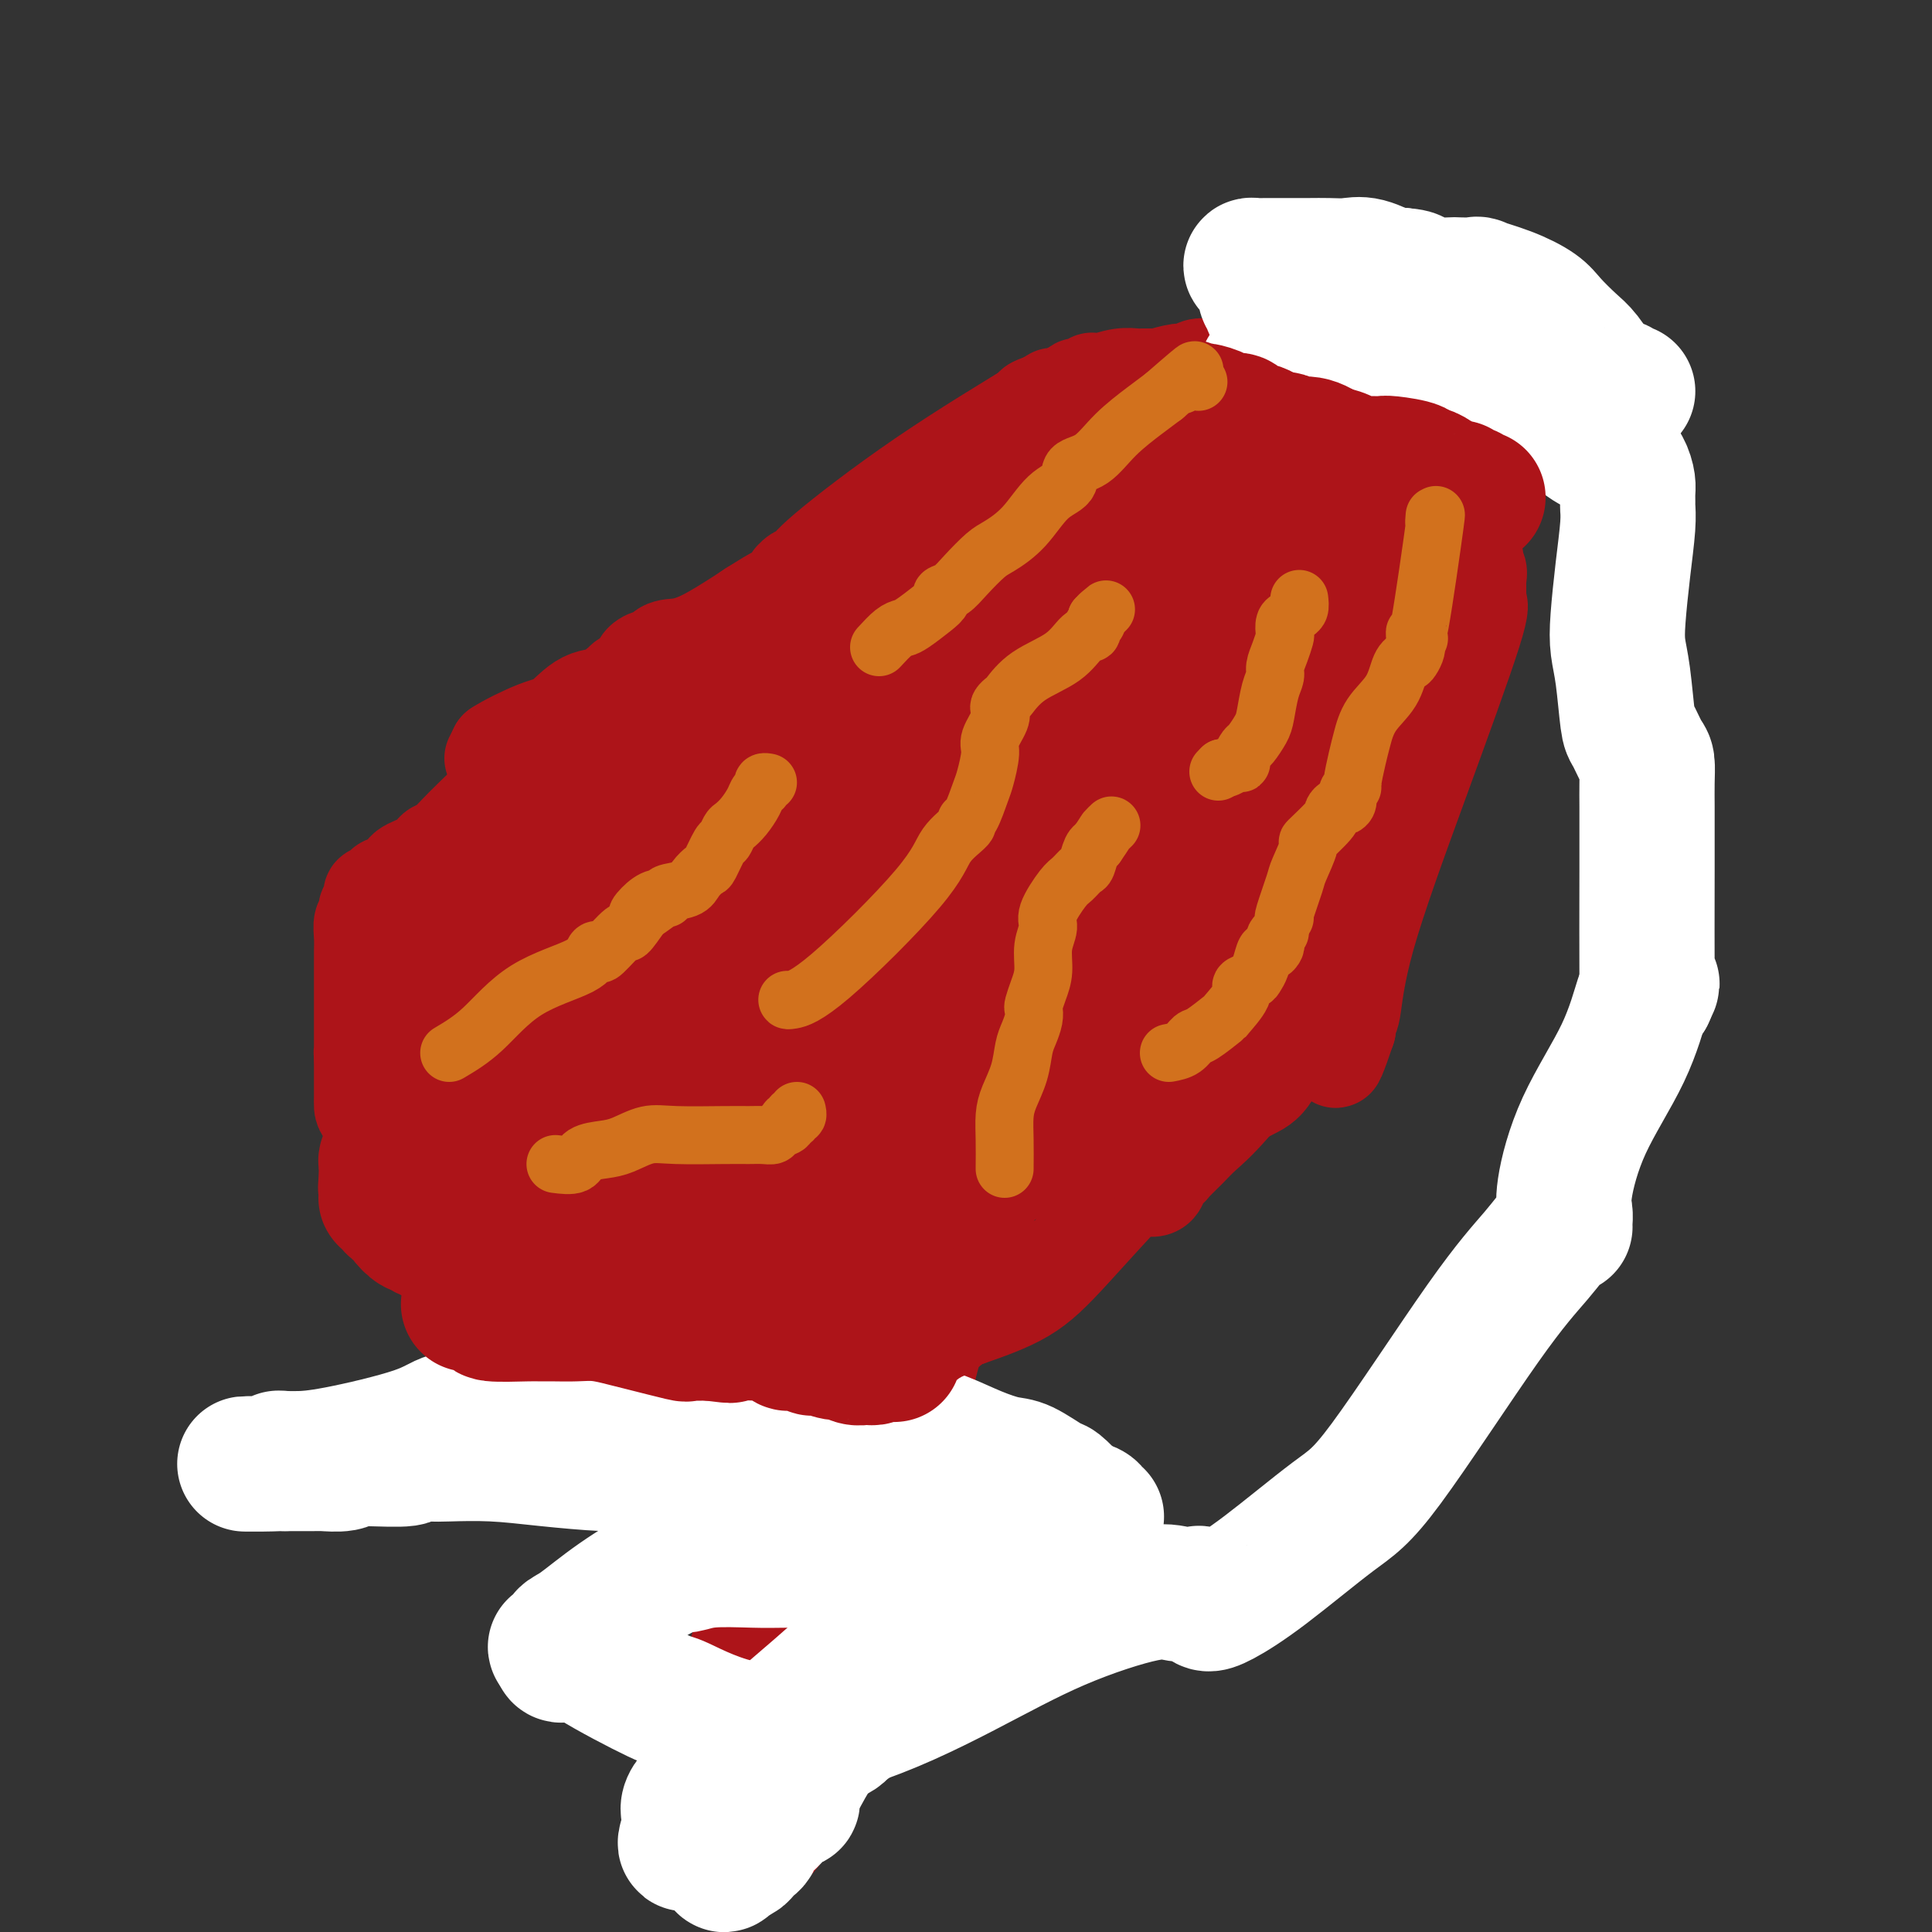 <svg viewBox='0 0 400 400' version='1.1' xmlns='http://www.w3.org/2000/svg' xmlns:xlink='http://www.w3.org/1999/xlink'><rect x="0" y="0" width="400" height="400" fill="#333333" stroke="none"/><g fill='none' stroke='#AD1419' stroke-width='20' stroke-linecap='round' stroke-linejoin='round'><path d='M102,157c0.000,0.000 1.000,-2.000 1,-2'/><path d='M103,155c1.724,-1.156 5.533,-3.044 8,-4c2.467,-0.956 3.593,-0.978 5,-2c1.407,-1.022 3.094,-3.045 5,-4c1.906,-0.955 4.032,-0.844 5,-1c0.968,-0.156 0.779,-0.581 1,-1c0.221,-0.419 0.850,-0.834 1,-1c0.150,-0.166 -0.181,-0.085 0,0c0.181,0.085 0.874,0.174 1,0c0.126,-0.174 -0.313,-0.611 0,-1c0.313,-0.389 1.379,-0.731 2,-1c0.621,-0.269 0.797,-0.464 1,-1c0.203,-0.536 0.432,-1.414 1,-2c0.568,-0.586 1.477,-0.879 2,-1c0.523,-0.121 0.662,-0.071 1,0c0.338,0.071 0.874,0.162 1,0c0.126,-0.162 -0.160,-0.577 0,-1c0.160,-0.423 0.765,-0.853 2,-1c1.235,-0.147 3.101,-0.010 7,-2c3.899,-1.990 9.831,-6.105 13,-8c3.169,-1.895 3.574,-1.568 4,-2c0.426,-0.432 0.871,-1.622 1,-2c0.129,-0.378 -0.059,0.056 0,0c0.059,-0.056 0.364,-0.601 1,-1c0.636,-0.399 1.604,-0.653 2,-1c0.396,-0.347 0.222,-0.786 4,-4c3.778,-3.214 11.508,-9.204 20,-15c8.492,-5.796 17.746,-11.398 27,-17'/><path d='M213,86c0.000,0.000 1.000,-2.000 1,-2'/><path d='M214,84c0.686,-0.493 1.900,-0.725 3,-1c1.100,-0.275 2.086,-0.595 3,-1c0.914,-0.405 1.755,-0.897 2,-1c0.245,-0.103 -0.107,0.182 0,0c0.107,-0.182 0.674,-0.832 1,-1c0.326,-0.168 0.411,0.147 1,0c0.589,-0.147 1.683,-0.757 2,-1c0.317,-0.243 -0.141,-0.118 0,0c0.141,0.118 0.882,0.228 2,0c1.118,-0.228 2.614,-0.793 4,-1c1.386,-0.207 2.661,-0.055 3,0c0.339,0.055 -0.258,0.015 0,0c0.258,-0.015 1.372,-0.003 2,0c0.628,0.003 0.770,-0.003 1,0c0.230,0.003 0.547,0.016 1,0c0.453,-0.016 1.041,-0.061 1,0c-0.041,0.061 -0.713,0.226 0,0c0.713,-0.226 2.810,-0.845 4,-1c1.190,-0.155 1.472,0.155 2,0c0.528,-0.155 1.301,-0.774 2,-1c0.699,-0.226 1.322,-0.061 2,0c0.678,0.061 1.410,0.016 2,0c0.590,-0.016 1.038,-0.004 1,0c-0.038,0.004 -0.563,0.001 0,0c0.563,-0.001 2.214,-0.000 3,0c0.786,0.000 0.705,0.000 1,0c0.295,-0.000 0.964,-0.000 2,0c1.036,0.000 2.439,0.000 3,0c0.561,-0.000 0.281,-0.000 0,0'/><path d='M262,76c5.611,-0.236 1.640,0.673 1,1c-0.640,0.327 2.053,0.073 3,0c0.947,-0.073 0.150,0.037 0,0c-0.150,-0.037 0.349,-0.220 1,0c0.651,0.220 1.456,0.844 2,1c0.544,0.156 0.829,-0.155 1,0c0.171,0.155 0.229,0.777 1,1c0.771,0.223 2.255,0.045 3,0c0.745,-0.045 0.753,0.041 1,0c0.247,-0.041 0.735,-0.208 1,0c0.265,0.208 0.308,0.792 1,1c0.692,0.208 2.031,0.041 3,0c0.969,-0.041 1.566,0.044 2,0c0.434,-0.044 0.704,-0.218 1,0c0.296,0.218 0.618,0.829 1,1c0.382,0.171 0.823,-0.099 1,0c0.177,0.099 0.090,0.565 0,1c-0.090,0.435 -0.185,0.837 0,1c0.185,0.163 0.648,0.085 1,0c0.352,-0.085 0.593,-0.177 1,0c0.407,0.177 0.981,0.624 1,1c0.019,0.376 -0.517,0.683 0,1c0.517,0.317 2.086,0.645 3,2c0.914,1.355 1.173,3.739 2,5c0.827,1.261 2.222,1.400 3,2c0.778,0.600 0.940,1.662 1,2c0.060,0.338 0.017,-0.046 0,0c-0.017,0.046 -0.009,0.523 0,1'/><path d='M297,97c2.049,3.100 0.171,2.350 0,2c-0.171,-0.350 1.366,-0.301 2,0c0.634,0.301 0.366,0.854 0,1c-0.366,0.146 -0.831,-0.115 -1,0c-0.169,0.115 -0.042,0.605 0,1c0.042,0.395 -0.000,0.696 0,1c0.000,0.304 0.044,0.610 0,1c-0.044,0.390 -0.175,0.864 0,1c0.175,0.136 0.655,-0.067 1,0c0.345,0.067 0.554,0.403 1,1c0.446,0.597 1.127,1.456 2,3c0.873,1.544 1.936,3.772 3,6'/><path d='M305,114c1.177,3.565 0.119,3.977 0,4c-0.119,0.023 0.700,-0.344 1,0c0.300,0.344 0.080,1.398 0,2c-0.080,0.602 -0.021,0.752 0,1c0.021,0.248 0.004,0.592 0,1c-0.004,0.408 0.003,0.879 0,1c-0.003,0.121 -0.018,-0.107 0,0c0.018,0.107 0.068,0.549 0,1c-0.068,0.451 -0.256,0.909 0,1c0.256,0.091 0.954,-0.187 -1,6c-1.954,6.187 -6.562,18.838 -11,31c-4.438,12.162 -8.706,23.836 -11,32c-2.294,8.164 -2.615,12.817 -3,15c-0.385,2.183 -0.834,1.895 -1,2c-0.166,0.105 -0.047,0.601 0,1c0.047,0.399 0.024,0.699 0,1'/><path d='M279,213c-4.262,12.625 -1.917,3.187 -1,0c0.917,-3.187 0.404,-0.122 0,1c-0.404,1.122 -0.701,0.301 -1,0c-0.299,-0.301 -0.601,-0.081 -1,0c-0.399,0.081 -0.894,0.022 -1,0c-0.106,-0.022 0.178,-0.008 0,0c-0.178,0.008 -0.817,0.011 -1,0c-0.183,-0.011 0.090,-0.037 -1,0c-1.090,0.037 -3.543,0.136 -7,3c-3.457,2.864 -7.919,8.494 -11,12c-3.081,3.506 -4.780,4.890 -6,6c-1.220,1.110 -1.959,1.947 -3,3c-1.041,1.053 -2.384,2.323 -3,3c-0.616,0.677 -0.507,0.759 -1,1c-0.493,0.241 -1.589,0.639 -2,1c-0.411,0.361 -0.137,0.685 0,1c0.137,0.315 0.139,0.619 0,1c-0.139,0.381 -0.417,0.837 -1,1c-0.583,0.163 -1.470,0.033 -2,0c-0.530,-0.033 -0.701,0.032 -1,0c-0.299,-0.032 -0.724,-0.162 -1,0c-0.276,0.162 -0.403,0.615 0,0c0.403,-0.615 1.335,-2.299 -1,0c-2.335,2.299 -7.936,8.580 -12,13c-4.064,4.420 -6.590,6.977 -10,9c-3.410,2.023 -7.705,3.511 -12,5'/><path d='M200,273c-3.747,1.166 -7.116,1.580 -9,2c-1.884,0.420 -2.283,0.845 -3,1c-0.717,0.155 -1.750,0.042 -2,0c-0.250,-0.042 0.284,-0.011 0,0c-0.284,0.011 -1.385,0.003 -2,0c-0.615,-0.003 -0.742,-0.001 -1,0c-0.258,0.001 -0.646,0.000 -1,0c-0.354,-0.000 -0.675,-0.000 -1,0c-0.325,0.000 -0.655,0.000 -1,0c-0.345,-0.000 -0.705,-0.000 -1,0c-0.295,0.000 -0.526,-0.000 -1,0c-0.474,0.000 -1.191,0.000 -2,0c-0.809,-0.000 -1.709,-0.000 -4,0c-2.291,0.000 -5.973,0.000 -8,0c-2.027,-0.000 -2.398,-0.001 -4,0c-1.602,0.001 -4.434,0.003 -6,0c-1.566,-0.003 -1.864,-0.011 -3,0c-1.136,0.011 -3.108,0.041 -5,0c-1.892,-0.041 -3.704,-0.155 -6,0c-2.296,0.155 -5.076,0.577 -8,1c-2.924,0.423 -5.991,0.845 -8,1c-2.009,0.155 -2.958,0.041 -4,0c-1.042,-0.041 -2.176,-0.011 -3,0c-0.824,0.011 -1.338,0.003 -2,0c-0.662,-0.003 -1.473,-0.001 -2,0c-0.527,0.001 -0.771,0.000 -1,0c-0.229,-0.000 -0.443,-0.000 -1,0c-0.557,0.000 -1.458,0.000 -2,0c-0.542,-0.000 -0.726,-0.000 -1,0c-0.274,0.000 -0.637,0.000 -1,0'/><path d='M107,278c-14.627,0.531 -4.694,-0.643 -1,-1c3.694,-0.357 1.148,0.101 0,0c-1.148,-0.101 -0.900,-0.763 -1,-1c-0.100,-0.237 -0.549,-0.051 -1,0c-0.451,0.051 -0.904,-0.033 -1,0c-0.096,0.033 0.166,0.181 0,0c-0.166,-0.181 -0.761,-0.693 -1,-1c-0.239,-0.307 -0.123,-0.410 0,-1c0.123,-0.590 0.251,-1.667 0,-2c-0.251,-0.333 -0.883,0.078 -1,0c-0.117,-0.078 0.281,-0.644 0,-1c-0.281,-0.356 -1.242,-0.502 -2,-3c-0.758,-2.498 -1.313,-7.348 -2,-10c-0.687,-2.652 -1.504,-3.105 -2,-4c-0.496,-0.895 -0.669,-2.230 -1,-3c-0.331,-0.770 -0.818,-0.974 -1,-1c-0.182,-0.026 -0.057,0.127 0,0c0.057,-0.127 0.046,-0.534 0,-1c-0.046,-0.466 -0.128,-0.989 -1,-2c-0.872,-1.011 -2.535,-2.508 -4,-4c-1.465,-1.492 -2.732,-2.979 -4,-4c-1.268,-1.021 -2.536,-1.577 -4,-3c-1.464,-1.423 -3.124,-3.714 -4,-5c-0.876,-1.286 -0.967,-1.567 -1,-2c-0.033,-0.433 -0.009,-1.019 0,-2c0.009,-0.981 0.002,-2.357 0,-3c-0.002,-0.643 -0.001,-0.554 0,-1c0.001,-0.446 0.000,-1.428 0,-2c-0.000,-0.572 -0.000,-0.735 0,-1c0.000,-0.265 0.000,-0.633 0,-1'/><path d='M75,219c-0.155,-2.144 -0.041,-1.504 0,-1c0.041,0.504 0.011,0.874 0,-1c-0.011,-1.874 -0.003,-5.990 0,-8c0.003,-2.010 0.001,-1.913 0,-2c-0.001,-0.087 0.000,-0.357 0,-1c-0.000,-0.643 -0.001,-1.657 0,-3c0.001,-1.343 0.004,-3.014 0,-4c-0.004,-0.986 -0.015,-1.286 0,-2c0.015,-0.714 0.056,-1.840 0,-3c-0.056,-1.160 -0.207,-2.352 0,-3c0.207,-0.648 0.774,-0.751 1,-1c0.226,-0.249 0.112,-0.645 0,-1c-0.112,-0.355 -0.223,-0.669 0,-1c0.223,-0.331 0.781,-0.680 1,-1c0.219,-0.320 0.098,-0.611 0,-1c-0.098,-0.389 -0.173,-0.877 0,-1c0.173,-0.123 0.593,0.119 1,0c0.407,-0.119 0.802,-0.598 1,-1c0.198,-0.402 0.199,-0.728 1,-1c0.801,-0.272 2.402,-0.491 3,-1c0.598,-0.509 0.194,-1.309 1,-2c0.806,-0.691 2.823,-1.274 4,-2c1.177,-0.726 1.516,-1.595 2,-2c0.484,-0.405 1.113,-0.346 2,-1c0.887,-0.654 2.030,-2.021 4,-4c1.970,-1.979 4.765,-4.572 6,-6c1.235,-1.428 0.908,-1.692 1,-2c0.092,-0.308 0.602,-0.660 1,-1c0.398,-0.340 0.685,-0.669 1,-1c0.315,-0.331 0.657,-0.666 1,-1'/><path d='M106,160c4.413,-4.079 0.947,-1.776 0,-1c-0.947,0.776 0.626,0.026 2,-1c1.374,-1.026 2.551,-2.327 3,-3c0.449,-0.673 0.172,-0.716 0,-1c-0.172,-0.284 -0.239,-0.807 0,-1c0.239,-0.193 0.782,-0.055 1,0c0.218,0.055 0.109,0.028 0,0'/></g>
<g fill='none' stroke='#AD1419' stroke-width='28' stroke-linecap='round' stroke-linejoin='round'><path d='M240,105c1.764,0.002 3.528,0.004 5,0c1.472,-0.004 2.653,-0.015 3,0c0.347,0.015 -0.140,0.057 0,0c0.140,-0.057 0.906,-0.212 1,0c0.094,0.212 -0.485,0.790 0,1c0.485,0.210 2.032,0.050 4,0c1.968,-0.050 4.356,0.008 7,0c2.644,-0.008 5.542,-0.083 8,0c2.458,0.083 4.475,0.323 6,1c1.525,0.677 2.557,1.791 3,2c0.443,0.209 0.298,-0.488 1,0c0.702,0.488 2.253,2.162 3,3c0.747,0.838 0.691,0.840 1,1c0.309,0.160 0.982,0.477 2,1c1.018,0.523 2.382,1.254 3,2c0.618,0.746 0.492,1.509 1,2c0.508,0.491 1.652,0.709 2,1c0.348,0.291 -0.099,0.655 0,1c0.099,0.345 0.742,0.670 1,1c0.258,0.330 0.129,0.665 0,1'/><path d='M291,122c2.493,2.608 0.225,1.629 0,1c-0.225,-0.629 1.593,-0.907 0,0c-1.593,0.907 -6.597,2.999 -9,4c-2.403,1.001 -2.204,0.909 -3,1c-0.796,0.091 -2.585,0.364 -4,1c-1.415,0.636 -2.455,1.636 -3,2c-0.545,0.364 -0.595,0.092 -1,0c-0.405,-0.092 -1.165,-0.002 -2,0c-0.835,0.002 -1.743,-0.082 -2,0c-0.257,0.082 0.139,0.329 0,1c-0.139,0.671 -0.814,1.766 -1,1c-0.186,-0.766 0.116,-3.393 0,3c-0.116,6.393 -0.650,21.807 -1,35c-0.350,13.193 -0.518,24.166 -1,31c-0.482,6.834 -1.279,9.530 -2,12c-0.721,2.470 -1.364,4.713 -2,6c-0.636,1.287 -1.263,1.617 -2,2c-0.737,0.383 -1.584,0.820 -4,2c-2.416,1.180 -6.399,3.103 -9,4c-2.601,0.897 -3.818,0.766 -5,1c-1.182,0.234 -2.330,0.831 -3,1c-0.670,0.169 -0.863,-0.090 -1,0c-0.137,0.090 -0.219,0.530 -1,0c-0.781,-0.530 -2.262,-2.029 -3,-3c-0.738,-0.971 -0.734,-1.415 -1,-2c-0.266,-0.585 -0.803,-1.311 -1,-2c-0.197,-0.689 -0.053,-1.339 0,-2c0.053,-0.661 0.015,-1.332 0,-2c-0.015,-0.668 -0.008,-1.334 0,-2'/><path d='M230,217c-0.321,-2.016 -0.122,-2.056 0,-2c0.122,0.056 0.167,0.207 -2,0c-2.167,-0.207 -6.547,-0.774 -9,-1c-2.453,-0.226 -2.979,-0.112 -4,0c-1.021,0.112 -2.535,0.223 -4,1c-1.465,0.777 -2.879,2.219 -4,3c-1.121,0.781 -1.948,0.900 -3,2c-1.052,1.100 -2.331,3.179 -3,4c-0.669,0.821 -0.730,0.382 -1,1c-0.270,0.618 -0.750,2.292 0,1c0.750,-1.292 2.730,-5.550 8,-16c5.270,-10.450 13.829,-27.094 23,-42c9.171,-14.906 18.953,-28.075 25,-37c6.047,-8.925 8.357,-13.605 10,-16c1.643,-2.395 2.617,-2.505 3,-3c0.383,-0.495 0.174,-1.376 0,-1c-0.174,0.376 -0.312,2.008 -1,3c-0.688,0.992 -1.925,1.344 -2,1c-0.075,-0.344 1.012,-1.382 -2,4c-3.012,5.382 -10.125,17.185 -22,32c-11.875,14.815 -28.513,32.641 -36,42c-7.487,9.359 -5.823,10.250 -6,12c-0.177,1.750 -2.193,4.357 -3,5c-0.807,0.643 -0.403,-0.679 0,-2'/><path d='M197,208c-11.695,14.788 -4.934,3.758 4,-14c8.934,-17.758 20.041,-42.243 29,-59c8.959,-16.757 15.772,-25.786 18,-28c2.228,-2.214 -0.127,2.386 0,1c0.127,-1.386 2.736,-8.760 -1,1c-3.736,9.760 -13.816,36.653 -24,65c-10.184,28.347 -20.470,58.149 -28,84c-7.530,25.851 -12.304,47.751 -18,68c-5.696,20.249 -12.315,38.846 -16,47c-3.685,8.154 -4.437,5.864 -5,5c-0.563,-0.864 -0.937,-0.302 -1,0c-0.063,0.302 0.185,0.342 0,0c-0.185,-0.342 -0.802,-1.068 -1,-2c-0.198,-0.932 0.022,-2.069 0,-3c-0.022,-0.931 -0.285,-1.656 -1,-2c-0.715,-0.344 -1.882,-0.308 -1,-7c0.882,-6.692 3.813,-20.111 7,-29c3.187,-8.889 6.629,-13.249 10,-19c3.371,-5.751 6.671,-12.895 9,-18c2.329,-5.105 3.688,-8.172 5,-12c1.312,-3.828 2.579,-8.418 4,-12c1.421,-3.582 2.998,-6.157 4,-8c1.002,-1.843 1.429,-2.955 2,-7c0.571,-4.045 1.285,-11.022 2,-18'/><path d='M195,241c0.827,-6.583 0.893,-10.542 1,-12c0.107,-1.458 0.253,-0.416 0,-1c-0.253,-0.584 -0.905,-2.793 -1,-4c-0.095,-1.207 0.366,-1.413 0,-2c-0.366,-0.587 -1.561,-1.554 -2,-3c-0.439,-1.446 -0.124,-3.371 0,-4c0.124,-0.629 0.057,0.037 0,0c-0.057,-0.037 -0.105,-0.776 0,-1c0.105,-0.224 0.361,0.068 0,1c-0.361,0.932 -1.340,2.505 -2,3c-0.660,0.495 -1.001,-0.088 -2,1c-0.999,1.088 -2.654,3.846 -4,5c-1.346,1.154 -2.382,0.703 -3,1c-0.618,0.297 -0.819,1.341 -1,2c-0.181,0.659 -0.343,0.933 -1,1c-0.657,0.067 -1.810,-0.072 -2,0c-0.190,0.072 0.584,0.355 -1,0c-1.584,-0.355 -5.525,-1.349 -9,-3c-3.475,-1.651 -6.484,-3.959 -8,-5c-1.516,-1.041 -1.538,-0.813 -2,-1c-0.462,-0.187 -1.364,-0.787 -2,-1c-0.636,-0.213 -1.005,-0.038 -1,0c0.005,0.038 0.383,-0.062 -4,8c-4.383,8.062 -13.526,24.286 -20,36c-6.474,11.714 -10.278,18.918 -12,22c-1.722,3.082 -1.361,2.041 -1,1'/><path d='M118,285c-5.850,10.164 -1.475,2.075 0,-1c1.475,-3.075 0.052,-1.136 0,-1c-0.052,0.136 1.268,-1.532 3,-4c1.732,-2.468 3.874,-5.737 5,-8c1.126,-2.263 1.234,-3.521 2,-5c0.766,-1.479 2.188,-3.180 3,-4c0.812,-0.820 1.012,-0.759 1,-1c-0.012,-0.241 -0.237,-0.782 0,-1c0.237,-0.218 0.936,-0.111 1,0c0.064,0.111 -0.505,0.226 0,0c0.505,-0.226 2.086,-0.793 3,-1c0.914,-0.207 1.162,-0.055 2,0c0.838,0.055 2.267,0.014 3,0c0.733,-0.014 0.768,-0.001 1,0c0.232,0.001 0.659,-0.009 1,0c0.341,0.009 0.596,0.038 1,0c0.404,-0.038 0.959,-0.144 1,0c0.041,0.144 -0.430,0.539 0,1c0.430,0.461 1.761,0.988 3,2c1.239,1.012 2.386,2.510 4,4c1.614,1.490 3.695,2.971 5,4c1.305,1.029 1.834,1.606 3,2c1.166,0.394 2.968,0.606 4,1c1.032,0.394 1.295,0.970 2,1c0.705,0.030 1.853,-0.485 3,-1'/><path d='M169,273c1.939,0.050 2.288,-0.325 3,-1c0.712,-0.675 1.788,-1.649 3,-3c1.212,-1.351 2.559,-3.079 3,-4c0.441,-0.921 -0.024,-1.035 0,-1c0.024,0.035 0.539,0.218 1,0c0.461,-0.218 0.869,-0.837 2,-1c1.131,-0.163 2.986,0.129 4,0c1.014,-0.129 1.189,-0.679 2,-1c0.811,-0.321 2.260,-0.414 4,-1c1.740,-0.586 3.773,-1.667 5,-2c1.227,-0.333 1.648,0.082 2,0c0.352,-0.082 0.634,-0.661 1,-1c0.366,-0.339 0.815,-0.437 1,-1c0.185,-0.563 0.105,-1.589 0,-2c-0.105,-0.411 -0.237,-0.205 0,0c0.237,0.205 0.842,0.409 0,0c-0.842,-0.409 -3.133,-1.430 -5,-2c-1.867,-0.570 -3.311,-0.689 -5,-1c-1.689,-0.311 -3.621,-0.815 -5,-1c-1.379,-0.185 -2.203,-0.049 -3,0c-0.797,0.049 -1.568,0.013 -2,0c-0.432,-0.013 -0.525,-0.004 -1,0c-0.475,0.004 -1.333,0.002 -2,0c-0.667,-0.002 -1.143,-0.003 -2,0c-0.857,0.003 -2.096,0.011 -3,0c-0.904,-0.011 -1.474,-0.041 -2,0c-0.526,0.041 -1.007,0.155 -2,0c-0.993,-0.155 -2.496,-0.577 -4,-1'/><path d='M164,250c-7.502,-0.774 -8.257,-0.210 -9,0c-0.743,0.210 -1.473,0.066 -3,0c-1.527,-0.066 -3.849,-0.054 -5,0c-1.151,0.054 -1.131,0.151 -1,0c0.131,-0.151 0.372,-0.548 0,-1c-0.372,-0.452 -1.357,-0.958 -2,-1c-0.643,-0.042 -0.946,0.381 -2,0c-1.054,-0.381 -2.861,-1.566 -4,-2c-1.139,-0.434 -1.611,-0.116 -2,0c-0.389,0.116 -0.695,0.031 -1,0c-0.305,-0.031 -0.610,-0.008 -1,0c-0.390,0.008 -0.867,0.002 -1,0c-0.133,-0.002 0.077,-0.001 0,0c-0.077,0.001 -0.441,0.000 -1,0c-0.559,-0.000 -1.311,0.000 -2,0c-0.689,-0.000 -1.313,-0.001 -2,0c-0.687,0.001 -1.438,0.002 -2,0c-0.562,-0.002 -0.935,-0.008 -1,0c-0.065,0.008 0.179,0.030 0,0c-0.179,-0.030 -0.780,-0.113 -1,0c-0.220,0.113 -0.059,0.422 0,1c0.059,0.578 0.016,1.425 0,2c-0.016,0.575 -0.005,0.879 0,1c0.005,0.121 0.002,0.061 0,0'/><path d='M124,250c-0.989,1.254 -2.962,2.389 -4,3c-1.038,0.611 -1.143,0.700 -2,1c-0.857,0.300 -2.467,0.813 -3,1c-0.533,0.187 0.011,0.047 0,0c-0.011,-0.047 -0.577,-0.001 -1,0c-0.423,0.001 -0.701,-0.042 -1,0c-0.299,0.042 -0.618,0.169 -1,0c-0.382,-0.169 -0.827,-0.634 -1,-1c-0.173,-0.366 -0.073,-0.634 0,-1c0.073,-0.366 0.121,-0.830 0,-1c-0.121,-0.170 -0.410,-0.044 -1,0c-0.590,0.044 -1.482,0.008 -2,0c-0.518,-0.008 -0.664,0.013 -1,0c-0.336,-0.013 -0.864,-0.059 -1,0c-0.136,0.059 0.118,0.222 0,0c-0.118,-0.222 -0.609,-0.829 -1,-1c-0.391,-0.171 -0.683,0.094 -1,0c-0.317,-0.094 -0.658,-0.547 -1,-1'/><path d='M103,250c-2.100,-0.773 -1.350,-0.206 -1,0c0.350,0.206 0.301,0.051 0,0c-0.301,-0.051 -0.855,0.001 -1,0c-0.145,-0.001 0.120,-0.057 0,0c-0.120,0.057 -0.625,0.226 -1,0c-0.375,-0.226 -0.621,-0.848 -1,-1c-0.379,-0.152 -0.890,0.164 -1,0c-0.110,-0.164 0.182,-0.810 0,-1c-0.182,-0.190 -0.839,0.074 -1,0c-0.161,-0.074 0.172,-0.487 0,-1c-0.172,-0.513 -0.850,-1.127 -1,-1c-0.150,0.127 0.229,0.996 -1,0c-1.229,-0.996 -4.065,-3.856 -6,-6c-1.935,-2.144 -2.967,-3.572 -4,-5'/><path d='M85,235c-2.890,-3.319 -1.114,-4.115 -1,-5c0.114,-0.885 -1.434,-1.857 -2,-3c-0.566,-1.143 -0.152,-2.456 0,-3c0.152,-0.544 0.041,-0.319 0,0c-0.041,0.319 -0.011,0.731 0,1c0.011,0.269 0.003,0.393 0,1c-0.003,0.607 -0.001,1.696 0,2c0.001,0.304 -0.000,-0.178 0,0c0.000,0.178 0.001,1.017 0,2c-0.001,0.983 -0.004,2.109 0,3c0.004,0.891 0.016,1.548 0,2c-0.016,0.452 -0.061,0.698 0,1c0.061,0.302 0.226,0.659 0,1c-0.226,0.341 -0.845,0.665 -1,1c-0.155,0.335 0.155,0.681 0,1c-0.155,0.319 -0.774,0.610 -1,1c-0.226,0.390 -0.061,0.878 0,1c0.061,0.122 0.016,-0.122 0,0c-0.016,0.122 -0.004,0.610 0,1c0.004,0.390 0.001,0.683 0,1c-0.001,0.317 -0.001,0.659 0,1'/><path d='M80,244c-0.309,3.257 -0.083,1.398 0,1c0.083,-0.398 0.021,0.663 0,1c-0.021,0.337 -0.003,-0.051 0,0c0.003,0.051 -0.010,0.539 0,1c0.010,0.461 0.044,0.893 0,1c-0.044,0.107 -0.165,-0.112 0,0c0.165,0.112 0.617,0.553 1,1c0.383,0.447 0.698,0.898 1,1c0.302,0.102 0.592,-0.146 1,0c0.408,0.146 0.935,0.684 1,1c0.065,0.316 -0.333,0.410 0,1c0.333,0.590 1.398,1.678 2,2c0.602,0.322 0.743,-0.121 1,0c0.257,0.121 0.632,0.806 1,1c0.368,0.194 0.728,-0.103 1,0c0.272,0.103 0.454,0.605 1,1c0.546,0.395 1.455,0.683 2,1c0.545,0.317 0.724,0.662 1,1c0.276,0.338 0.648,0.669 1,1c0.352,0.331 0.685,0.663 1,1c0.315,0.337 0.614,0.678 1,1c0.386,0.322 0.859,0.626 1,1c0.141,0.374 -0.051,0.818 0,1c0.051,0.182 0.343,0.100 1,0c0.657,-0.100 1.677,-0.219 2,0c0.323,0.219 -0.051,0.777 0,1c0.051,0.223 0.525,0.112 1,0'/><path d='M101,264c2.533,1.520 1.364,0.320 1,0c-0.364,-0.320 0.077,0.240 1,1c0.923,0.760 2.327,1.721 3,2c0.673,0.279 0.615,-0.123 1,0c0.385,0.123 1.214,0.769 2,1c0.786,0.231 1.530,0.045 2,0c0.470,-0.045 0.666,0.052 1,0c0.334,-0.052 0.806,-0.252 1,0c0.194,0.252 0.111,0.957 1,0c0.889,-0.957 2.751,-3.576 6,-8c3.249,-4.424 7.887,-10.652 11,-15c3.113,-4.348 4.703,-6.815 5,-8c0.297,-1.185 -0.697,-1.087 1,-5c1.697,-3.913 6.086,-11.838 8,-16c1.914,-4.162 1.353,-4.562 1,-5c-0.353,-0.438 -0.499,-0.915 0,-2c0.499,-1.085 1.643,-2.779 2,-4c0.357,-1.221 -0.074,-1.971 3,-4c3.074,-2.029 9.652,-5.338 16,-8c6.348,-2.662 12.464,-4.676 19,-7c6.536,-2.324 13.491,-4.959 18,-7c4.509,-2.041 6.572,-3.488 10,-4c3.428,-0.512 8.223,-0.087 11,0c2.777,0.087 3.538,-0.162 4,0c0.462,0.162 0.624,0.736 1,1c0.376,0.264 0.964,0.218 1,0c0.036,-0.218 -0.482,-0.609 -1,-1'/><path d='M230,175c2.279,0.032 -0.025,0.112 -1,0c-0.975,-0.112 -0.623,-0.415 -1,-1c-0.377,-0.585 -1.482,-1.450 -2,-2c-0.518,-0.550 -0.447,-0.783 -1,-1c-0.553,-0.217 -1.730,-0.418 -10,3c-8.270,3.418 -23.631,10.455 -32,14c-8.369,3.545 -9.744,3.597 -12,4c-2.256,0.403 -5.392,1.158 -13,6c-7.608,4.842 -19.689,13.771 -25,19c-5.311,5.229 -3.852,6.760 -7,11c-3.148,4.240 -10.905,11.191 -15,15c-4.095,3.809 -4.530,4.476 -5,5c-0.470,0.524 -0.975,0.904 -1,1c-0.025,0.096 0.428,-0.093 1,0c0.572,0.093 1.261,0.468 2,0c0.739,-0.468 1.527,-1.780 2,-2c0.473,-0.220 0.630,0.651 3,-1c2.370,-1.651 6.953,-5.825 11,-10c4.047,-4.175 7.557,-8.351 10,-13c2.443,-4.649 3.820,-9.772 5,-14c1.180,-4.228 2.164,-7.561 3,-10c0.836,-2.439 1.525,-3.982 2,-5c0.475,-1.018 0.738,-1.509 1,-2'/><path d='M145,192c1.612,-5.762 0.142,-4.668 1,-8c0.858,-3.332 4.044,-11.092 8,-17c3.956,-5.908 8.681,-9.964 11,-12c2.319,-2.036 2.232,-2.051 5,-4c2.768,-1.949 8.390,-5.832 12,-8c3.610,-2.168 5.209,-2.620 6,-3c0.791,-0.380 0.773,-0.688 3,-2c2.227,-1.312 6.700,-3.628 11,-5c4.300,-1.372 8.429,-1.801 11,-2c2.571,-0.199 3.585,-0.169 4,0c0.415,0.169 0.230,0.478 0,1c-0.230,0.522 -0.507,1.257 -1,2c-0.493,0.743 -1.204,1.493 -2,2c-0.796,0.507 -1.679,0.770 -3,1c-1.321,0.230 -3.082,0.427 -5,1c-1.918,0.573 -3.993,1.522 -5,2c-1.007,0.478 -0.946,0.487 -6,3c-5.054,2.513 -15.223,7.532 -24,12c-8.777,4.468 -16.163,8.386 -21,11c-4.837,2.614 -7.124,3.924 -13,9c-5.876,5.076 -15.340,13.918 -22,18c-6.660,4.082 -10.516,3.402 -13,4c-2.484,0.598 -3.596,2.472 -4,3c-0.404,0.528 -0.100,-0.289 -1,0c-0.900,0.289 -3.004,1.685 -4,3c-0.996,1.315 -0.886,2.548 -1,3c-0.114,0.452 -0.454,0.122 -1,0c-0.546,-0.122 -1.299,-0.035 -1,0c0.299,0.035 1.649,0.017 3,0'/><path d='M93,206c-7.136,5.750 3.523,0.125 17,-8c13.477,-8.125 29.773,-18.751 42,-28c12.227,-9.249 20.384,-17.120 25,-21c4.616,-3.880 5.692,-3.768 6,-4c0.308,-0.232 -0.153,-0.807 0,-1c0.153,-0.193 0.919,-0.002 1,0c0.081,0.002 -0.522,-0.183 -1,0c-0.478,0.183 -0.830,0.735 -1,1c-0.170,0.265 -0.158,0.243 0,0c0.158,-0.243 0.461,-0.707 -2,0c-2.461,0.707 -7.688,2.584 -11,4c-3.312,1.416 -4.709,2.369 -6,3c-1.291,0.631 -2.476,0.940 -6,4c-3.524,3.060 -9.388,8.873 -12,11c-2.612,2.127 -1.970,0.569 -2,0c-0.030,-0.569 -0.730,-0.148 -1,0c-0.270,0.148 -0.111,0.022 0,0c0.111,-0.022 0.173,0.060 0,0c-0.173,-0.060 -0.581,-0.262 -1,-1c-0.419,-0.738 -0.848,-2.013 -1,-3c-0.152,-0.987 -0.027,-1.686 0,-3c0.027,-1.314 -0.045,-3.244 0,-5c0.045,-1.756 0.205,-3.338 1,-5c0.795,-1.662 2.223,-3.404 3,-5c0.777,-1.596 0.901,-3.045 3,-5c2.099,-1.955 6.171,-4.416 8,-6c1.829,-1.584 1.414,-2.292 1,-3'/><path d='M156,131c2.997,-3.109 2.989,-1.380 3,-1c0.011,0.380 0.042,-0.589 1,-1c0.958,-0.411 2.844,-0.264 4,0c1.156,0.264 1.581,0.645 2,1c0.419,0.355 0.832,0.683 2,1c1.168,0.317 3.090,0.623 4,1c0.910,0.377 0.807,0.826 1,1c0.193,0.174 0.683,0.074 1,0c0.317,-0.074 0.460,-0.121 1,0c0.540,0.121 1.478,0.409 2,1c0.522,0.591 0.628,1.486 0,2c-0.628,0.514 -1.989,0.648 -3,1c-1.011,0.352 -1.674,0.921 -4,2c-2.326,1.079 -6.317,2.669 -9,4c-2.683,1.331 -4.057,2.403 -5,3c-0.943,0.597 -1.453,0.718 -2,1c-0.547,0.282 -1.131,0.724 -2,1c-0.869,0.276 -2.023,0.387 -5,1c-2.977,0.613 -7.778,1.730 -10,2c-2.222,0.270 -1.866,-0.307 -3,0c-1.134,0.307 -3.758,1.496 -6,3c-2.242,1.504 -4.100,3.322 -5,4c-0.900,0.678 -0.841,0.218 -1,0c-0.159,-0.218 -0.538,-0.192 -1,0c-0.462,0.192 -1.009,0.552 -1,1c0.009,0.448 0.574,0.985 0,2c-0.574,1.015 -2.287,2.507 -4,4'/><path d='M116,165c-3.658,3.636 -3.803,5.724 -5,7c-1.197,1.276 -3.446,1.738 -5,3c-1.554,1.262 -2.412,3.323 -3,4c-0.588,0.677 -0.906,-0.032 -1,0c-0.094,0.032 0.034,0.804 0,1c-0.034,0.196 -0.231,-0.183 -1,1c-0.769,1.183 -2.108,3.928 -3,6c-0.892,2.072 -1.335,3.472 -2,5c-0.665,1.528 -1.552,3.182 -2,4c-0.448,0.818 -0.457,0.798 -1,1c-0.543,0.202 -1.621,0.627 -2,1c-0.379,0.373 -0.060,0.695 0,1c0.060,0.305 -0.139,0.593 0,1c0.139,0.407 0.615,0.933 1,2c0.385,1.067 0.677,2.675 1,4c0.323,1.325 0.676,2.368 1,3c0.324,0.632 0.617,0.851 1,2c0.383,1.149 0.855,3.226 1,4c0.145,0.774 -0.038,0.246 0,0c0.038,-0.246 0.298,-0.209 1,0c0.702,0.209 1.845,0.592 3,1c1.155,0.408 2.323,0.841 4,1c1.677,0.159 3.862,0.043 5,0c1.138,-0.043 1.230,-0.011 2,0c0.770,0.011 2.220,0.003 3,0c0.780,-0.003 0.890,-0.002 1,0'/><path d='M115,217c3.162,-0.192 1.568,-1.673 1,-2c-0.568,-0.327 -0.111,0.501 0,0c0.111,-0.501 -0.124,-2.330 0,-3c0.124,-0.670 0.608,-0.181 1,0c0.392,0.181 0.693,0.055 1,0c0.307,-0.055 0.621,-0.038 1,0c0.379,0.038 0.823,0.096 1,0c0.177,-0.096 0.087,-0.346 0,0c-0.087,0.346 -0.169,1.289 0,2c0.169,0.711 0.591,1.192 0,2c-0.591,0.808 -2.195,1.945 -3,3c-0.805,1.055 -0.812,2.030 -1,3c-0.188,0.970 -0.555,1.937 -1,3c-0.445,1.063 -0.966,2.222 -2,5c-1.034,2.778 -2.581,7.175 -4,11c-1.419,3.825 -2.710,7.077 -4,9c-1.290,1.923 -2.578,2.518 -3,3c-0.422,0.482 0.022,0.852 0,1c-0.022,0.148 -0.511,0.074 -1,0'/><path d='M101,254c-2.542,6.326 0.101,1.140 1,-1c0.899,-2.140 0.052,-1.234 0,-1c-0.052,0.234 0.691,-0.205 2,-1c1.309,-0.795 3.185,-1.945 6,-5c2.815,-3.055 6.571,-8.015 10,-12c3.429,-3.985 6.533,-6.995 10,-10c3.467,-3.005 7.297,-6.003 11,-8c3.703,-1.997 7.279,-2.992 11,-5c3.721,-2.008 7.587,-5.030 10,-7c2.413,-1.970 3.374,-2.888 8,-6c4.626,-3.112 12.916,-8.417 21,-14c8.084,-5.583 15.962,-11.444 20,-15c4.038,-3.556 4.235,-4.806 5,-6c0.765,-1.194 2.098,-2.332 3,-3c0.902,-0.668 1.372,-0.868 5,-4c3.628,-3.132 10.414,-9.198 15,-13c4.586,-3.802 6.972,-5.339 9,-7c2.028,-1.661 3.698,-3.445 4,-4c0.302,-0.555 -0.764,0.119 1,-1c1.764,-1.119 6.360,-4.032 -2,2c-8.360,6.032 -29.674,21.009 -45,34c-15.326,12.991 -24.663,23.995 -34,35'/><path d='M172,202c-15.410,15.152 -36.935,35.532 -47,45c-10.065,9.468 -8.669,8.023 -8,7c0.669,-1.023 0.611,-1.623 -2,2c-2.611,3.623 -7.776,11.470 0,-2c7.776,-13.470 28.494,-48.258 42,-68c13.506,-19.742 19.801,-24.439 25,-30c5.199,-5.561 9.301,-11.987 12,-16c2.699,-4.013 3.994,-5.615 5,-7c1.006,-1.385 1.722,-2.555 5,-4c3.278,-1.445 9.117,-3.166 13,-5c3.883,-1.834 5.810,-3.783 10,-6c4.190,-2.217 10.643,-4.703 15,-9c4.357,-4.297 6.618,-10.406 13,-18c6.382,-7.594 16.885,-16.672 22,-21c5.115,-4.328 4.842,-3.906 5,-4c0.158,-0.094 0.747,-0.703 1,-1c0.253,-0.297 0.170,-0.280 -2,1c-2.170,1.280 -6.427,3.824 -16,15c-9.573,11.176 -24.464,30.985 -34,43c-9.536,12.015 -13.718,16.236 -19,21c-5.282,4.764 -11.663,10.071 -15,13c-3.337,2.929 -3.629,3.481 -4,4c-0.371,0.519 -0.820,1.005 -1,1c-0.180,-0.005 -0.090,-0.503 0,-1'/><path d='M192,162c-3.128,2.813 -0.946,1.345 0,0c0.946,-1.345 0.658,-2.568 1,-4c0.342,-1.432 1.315,-3.073 2,-4c0.685,-0.927 1.083,-1.141 1,-1c-0.083,0.141 -0.649,0.637 0,0c0.649,-0.637 2.511,-2.406 3,-3c0.489,-0.594 -0.395,-0.013 1,-2c1.395,-1.987 5.070,-6.543 8,-11c2.930,-4.457 5.115,-8.816 7,-12c1.885,-3.184 3.471,-5.194 4,-6c0.529,-0.806 0.001,-0.409 0,-1c-0.001,-0.591 0.525,-2.171 1,-3c0.475,-0.829 0.898,-0.908 1,-1c0.102,-0.092 -0.116,-0.196 0,-1c0.116,-0.804 0.568,-2.309 1,-3c0.432,-0.691 0.845,-0.567 1,-1c0.155,-0.433 0.053,-1.423 0,-2c-0.053,-0.577 -0.055,-0.742 0,-1c0.055,-0.258 0.169,-0.608 0,-1c-0.169,-0.392 -0.620,-0.826 -1,-1c-0.380,-0.174 -0.690,-0.087 -1,0'/><path d='M221,104c-0.021,-2.300 -1.074,-0.550 -2,0c-0.926,0.550 -1.724,-0.098 -4,0c-2.276,0.098 -6.029,0.943 -8,2c-1.971,1.057 -2.158,2.325 -3,3c-0.842,0.675 -2.338,0.755 -3,1c-0.662,0.245 -0.490,0.655 -1,1c-0.510,0.345 -1.702,0.625 -2,1c-0.298,0.375 0.299,0.844 0,1c-0.299,0.156 -1.493,-0.002 -2,0c-0.507,0.002 -0.329,0.164 -1,1c-0.671,0.836 -2.193,2.347 -3,3c-0.807,0.653 -0.899,0.447 -1,1c-0.101,0.553 -0.209,1.865 -1,3c-0.791,1.135 -2.264,2.093 -3,3c-0.736,0.907 -0.735,1.762 -1,2c-0.265,0.238 -0.798,-0.140 -1,0c-0.202,0.140 -0.075,0.799 0,1c0.075,0.201 0.098,-0.054 1,-1c0.902,-0.946 2.682,-2.581 3,-3c0.318,-0.419 -0.825,0.377 6,-3c6.825,-3.377 21.620,-10.929 30,-15c8.380,-4.071 10.345,-4.663 12,-5c1.655,-0.337 3.000,-0.420 4,-1c1.000,-0.580 1.654,-1.656 2,-2c0.346,-0.344 0.385,0.045 1,0c0.615,-0.045 1.808,-0.522 3,-1'/><path d='M247,96c11.831,-5.260 10.409,-3.409 11,-3c0.591,0.409 3.196,-0.622 5,-1c1.804,-0.378 2.808,-0.101 3,0c0.192,0.101 -0.429,0.026 0,0c0.429,-0.026 1.909,-0.004 3,0c1.091,0.004 1.794,-0.009 2,0c0.206,0.009 -0.084,0.040 0,0c0.084,-0.040 0.544,-0.151 1,0c0.456,0.151 0.910,0.562 1,1c0.090,0.438 -0.183,0.902 0,1c0.183,0.098 0.822,-0.170 1,0c0.178,0.170 -0.106,0.776 0,1c0.106,0.224 0.602,0.064 1,0c0.398,-0.064 0.700,-0.033 1,0c0.300,0.033 0.600,0.068 1,0c0.400,-0.068 0.900,-0.240 1,0c0.100,0.240 -0.200,0.890 0,1c0.200,0.110 0.899,-0.321 2,0c1.101,0.321 2.604,1.396 3,2c0.396,0.604 -0.316,0.739 0,1c0.316,0.261 1.658,0.648 2,1c0.342,0.352 -0.317,0.670 0,1c0.317,0.330 1.609,0.671 2,1c0.391,0.329 -0.120,0.647 0,1c0.120,0.353 0.869,0.740 1,1c0.131,0.260 -0.357,0.393 0,1c0.357,0.607 1.560,1.689 2,3c0.440,1.311 0.119,2.853 0,4c-0.119,1.147 -0.034,1.899 0,3c0.034,1.101 0.017,2.550 0,4'/><path d='M290,119c0.003,2.059 0.011,1.707 0,2c-0.011,0.293 -0.041,1.231 0,2c0.041,0.769 0.153,1.369 0,2c-0.153,0.631 -0.572,1.294 -1,2c-0.428,0.706 -0.867,1.455 -1,2c-0.133,0.545 0.039,0.885 0,1c-0.039,0.115 -0.290,0.004 -1,1c-0.710,0.996 -1.878,3.100 -3,5c-1.122,1.900 -2.199,3.597 -3,5c-0.801,1.403 -1.327,2.513 -2,4c-0.673,1.487 -1.493,3.350 -2,4c-0.507,0.650 -0.700,0.086 -1,0c-0.300,-0.086 -0.707,0.305 -1,1c-0.293,0.695 -0.472,1.692 -1,3c-0.528,1.308 -1.406,2.927 -2,4c-0.594,1.073 -0.906,1.601 -1,2c-0.094,0.399 0.029,0.669 0,1c-0.029,0.331 -0.210,0.725 0,1c0.210,0.275 0.811,0.433 0,1c-0.811,0.567 -3.033,1.542 -3,1c0.033,-0.542 2.321,-2.601 -4,4c-6.321,6.601 -21.251,21.864 -28,29c-6.749,7.136 -5.317,6.146 -5,6c0.317,-0.146 -0.481,0.552 -1,1c-0.519,0.448 -0.758,0.646 -1,1c-0.242,0.354 -0.488,0.865 -1,1c-0.512,0.135 -1.289,-0.104 -2,0c-0.711,0.104 -1.355,0.552 -2,1'/><path d='M224,206c-8.554,7.702 -6.440,3.958 -7,3c-0.560,-0.958 -3.795,0.871 -6,2c-2.205,1.129 -3.380,1.559 -4,2c-0.620,0.441 -0.684,0.891 -1,1c-0.316,0.109 -0.882,-0.125 -1,0c-0.118,0.125 0.214,0.610 0,1c-0.214,0.390 -0.974,0.685 -2,2c-1.026,1.315 -2.317,3.649 -3,5c-0.683,1.351 -0.757,1.720 -1,2c-0.243,0.280 -0.653,0.470 -1,1c-0.347,0.530 -0.629,1.400 -1,2c-0.371,0.600 -0.829,0.931 -1,1c-0.171,0.069 -0.053,-0.124 0,0c0.053,0.124 0.040,0.567 0,1c-0.040,0.433 -0.109,0.858 0,1c0.109,0.142 0.395,0.002 1,0c0.605,-0.002 1.527,0.134 3,0c1.473,-0.134 3.496,-0.537 4,-1c0.504,-0.463 -0.510,-0.986 0,-1c0.510,-0.014 2.543,0.482 4,0c1.457,-0.482 2.337,-1.943 4,-3c1.663,-1.057 4.109,-1.709 5,-2c0.891,-0.291 0.229,-0.222 0,0c-0.229,0.222 -0.023,0.598 1,0c1.023,-0.598 2.864,-2.171 4,-3c1.136,-0.829 1.568,-0.915 2,-1'/><path d='M224,219c3.117,-1.817 2.910,-1.859 3,-2c0.090,-0.141 0.477,-0.380 2,-1c1.523,-0.620 4.180,-1.620 5,-2c0.820,-0.380 -0.199,-0.140 1,-1c1.199,-0.860 4.615,-2.822 6,-4c1.385,-1.178 0.738,-1.573 1,-2c0.262,-0.427 1.432,-0.885 2,-1c0.568,-0.115 0.533,0.114 1,0c0.467,-0.114 1.435,-0.570 2,-1c0.565,-0.430 0.728,-0.833 1,-1c0.272,-0.167 0.652,-0.097 1,0c0.348,0.097 0.664,0.221 1,0c0.336,-0.221 0.694,-0.789 1,-1c0.306,-0.211 0.562,-0.067 1,0c0.438,0.067 1.058,0.055 1,0c-0.058,-0.055 -0.793,-0.155 -1,0c-0.207,0.155 0.115,0.563 0,1c-0.115,0.437 -0.669,0.902 -1,1c-0.331,0.098 -0.441,-0.170 -1,0c-0.559,0.170 -1.568,0.778 -2,1c-0.432,0.222 -0.287,0.060 -1,0c-0.713,-0.060 -2.285,-0.016 -3,0c-0.715,0.016 -0.573,0.004 -1,0c-0.427,-0.004 -1.424,-0.001 -2,0c-0.576,0.001 -0.732,0.000 -1,0c-0.268,-0.000 -0.649,-0.000 -1,0c-0.351,0.000 -0.672,0.000 -1,0c-0.328,-0.000 -0.664,-0.000 -1,0'/><path d='M237,206c-2.916,0.598 -2.206,0.594 -2,1c0.206,0.406 -0.093,1.223 -1,2c-0.907,0.777 -2.424,1.515 -3,2c-0.576,0.485 -0.213,0.715 0,1c0.213,0.285 0.275,0.623 0,1c-0.275,0.377 -0.888,0.794 -1,1c-0.112,0.206 0.278,0.202 0,1c-0.278,0.798 -1.223,2.400 -2,3c-0.777,0.600 -1.384,0.198 -2,2c-0.616,1.802 -1.239,5.806 -2,8c-0.761,2.194 -1.660,2.576 -2,3c-0.340,0.424 -0.120,0.891 0,1c0.120,0.109 0.141,-0.139 0,0c-0.141,0.139 -0.444,0.666 -1,1c-0.556,0.334 -1.364,0.475 -2,1c-0.636,0.525 -1.101,1.435 -2,2c-0.899,0.565 -2.234,0.785 -3,1c-0.766,0.215 -0.965,0.426 -2,1c-1.035,0.574 -2.907,1.513 -4,2c-1.093,0.487 -1.407,0.523 -2,1c-0.593,0.477 -1.466,1.396 -2,2c-0.534,0.604 -0.731,0.894 -1,1c-0.269,0.106 -0.611,0.029 -1,0c-0.389,-0.029 -0.825,-0.008 -1,0c-0.175,0.008 -0.087,0.004 0,0'/></g>
<g fill='none' stroke='#FFFFFF' stroke-width='28' stroke-linecap='round' stroke-linejoin='round'><path d='M142,381c-0.161,0.637 -0.321,1.273 1,0c1.321,-1.273 4.125,-4.457 8,-7c3.875,-2.543 8.821,-4.447 12,-7c3.179,-2.553 4.589,-5.757 6,-7c1.411,-1.243 2.822,-0.525 4,-1c1.178,-0.475 2.123,-2.144 3,-3c0.877,-0.856 1.684,-0.899 2,-1c0.316,-0.101 0.139,-0.259 1,-1c0.861,-0.741 2.759,-2.065 4,-3c1.241,-0.935 1.825,-1.480 3,-2c1.175,-0.520 2.941,-1.014 4,-2c1.059,-0.986 1.410,-2.464 3,-4c1.590,-1.536 4.419,-3.129 6,-4c1.581,-0.871 1.915,-1.018 3,-1c1.085,0.018 2.922,0.201 4,0c1.078,-0.201 1.397,-0.786 2,-1c0.603,-0.214 1.492,-0.057 2,0c0.508,0.057 0.637,0.015 1,0c0.363,-0.015 0.961,-0.004 1,0c0.039,0.004 -0.480,0.002 -1,0'/><path d='M211,337c1.573,-0.227 -0.494,0.204 -1,0c-0.506,-0.204 0.550,-1.043 -2,0c-2.550,1.043 -8.704,3.967 -11,5c-2.296,1.033 -0.734,0.175 -2,1c-1.266,0.825 -5.361,3.335 -9,6c-3.639,2.665 -6.821,5.486 -9,7c-2.179,1.514 -3.354,1.722 -4,2c-0.646,0.278 -0.762,0.627 -1,1c-0.238,0.373 -0.599,0.769 -1,1c-0.401,0.231 -0.842,0.295 -2,2c-1.158,1.705 -3.031,5.049 -4,7c-0.969,1.951 -1.033,2.509 -1,3c0.033,0.491 0.163,0.915 0,1c-0.163,0.085 -0.619,-0.170 -1,0c-0.381,0.170 -0.688,0.765 -1,1c-0.312,0.235 -0.630,0.111 -1,0c-0.370,-0.111 -0.792,-0.209 -1,0c-0.208,0.209 -0.202,0.724 0,1c0.202,0.276 0.601,0.311 0,1c-0.601,0.689 -2.203,2.031 -3,3c-0.797,0.969 -0.791,1.566 -1,2c-0.209,0.434 -0.633,0.704 -1,1c-0.367,0.296 -0.676,0.618 -1,1c-0.324,0.382 -0.664,0.823 -1,1c-0.336,0.177 -0.668,0.088 -1,0'/><path d='M152,384c-3.494,4.011 -1.727,1.039 -1,0c0.727,-1.039 0.416,-0.147 0,0c-0.416,0.147 -0.938,-0.453 -1,-1c-0.062,-0.547 0.334,-1.040 0,-1c-0.334,0.040 -1.399,0.613 -2,0c-0.601,-0.613 -0.739,-2.412 -1,-3c-0.261,-0.588 -0.645,0.035 -1,0c-0.355,-0.035 -0.682,-0.729 -1,-1c-0.318,-0.271 -0.626,-0.118 -1,0c-0.374,0.118 -0.814,0.200 -1,0c-0.186,-0.200 -0.117,-0.682 0,-1c0.117,-0.318 0.283,-0.470 0,-1c-0.283,-0.530 -1.015,-1.437 0,-3c1.015,-1.563 3.779,-3.781 10,-9c6.221,-5.219 15.901,-13.439 21,-18c5.099,-4.561 5.618,-5.462 10,-9c4.382,-3.538 12.628,-9.711 19,-14c6.372,-4.289 10.869,-6.693 14,-8c3.131,-1.307 4.894,-1.516 5,-2c0.106,-0.484 -1.447,-1.242 -3,-2'/><path d='M219,311c-0.828,-0.475 -1.398,-0.662 -2,-1c-0.602,-0.338 -1.235,-0.825 -2,-1c-0.765,-0.175 -1.662,-0.036 -2,0c-0.338,0.036 -0.117,-0.029 -1,0c-0.883,0.029 -2.869,0.153 -4,0c-1.131,-0.153 -1.406,-0.584 -2,-1c-0.594,-0.416 -1.507,-0.818 -2,-1c-0.493,-0.182 -0.566,-0.143 -1,0c-0.434,0.143 -1.229,0.392 -2,0c-0.771,-0.392 -1.517,-1.424 -2,-2c-0.483,-0.576 -0.704,-0.694 -1,-1c-0.296,-0.306 -0.669,-0.798 -1,-1c-0.331,-0.202 -0.621,-0.113 -1,0c-0.379,0.113 -0.847,0.251 -1,0c-0.153,-0.251 0.008,-0.890 0,-1c-0.008,-0.110 -0.187,0.310 -1,0c-0.813,-0.310 -2.262,-1.351 -3,-2c-0.738,-0.649 -0.767,-0.906 -1,-1c-0.233,-0.094 -0.670,-0.024 -1,0c-0.330,0.024 -0.551,0.003 -1,0c-0.449,-0.003 -1.125,0.011 -1,0c0.125,-0.011 1.050,-0.046 -1,0c-2.050,0.046 -7.077,0.174 -9,0c-1.923,-0.174 -0.743,-0.649 -2,0c-1.257,0.649 -4.953,2.423 -7,3c-2.047,0.577 -2.446,-0.041 -3,0c-0.554,0.041 -1.265,0.742 -2,1c-0.735,0.258 -1.496,0.074 -2,0c-0.504,-0.074 -0.752,-0.037 -1,0'/><path d='M160,303c-4.295,0.619 -1.033,0.166 0,0c1.033,-0.166 -0.164,-0.044 -1,0c-0.836,0.044 -1.313,0.012 -2,0c-0.687,-0.012 -1.585,-0.003 -3,0c-1.415,0.003 -3.348,0.001 -5,0c-1.652,-0.001 -3.024,-0.000 -4,0c-0.976,0.000 -1.556,0.001 -3,0c-1.444,-0.001 -3.750,-0.003 -5,0c-1.250,0.003 -1.443,0.011 -2,0c-0.557,-0.011 -1.479,-0.042 -3,0c-1.521,0.042 -3.640,0.155 -7,0c-3.360,-0.155 -7.960,-0.578 -12,-1c-4.040,-0.422 -7.521,-0.841 -11,-1c-3.479,-0.159 -6.957,-0.057 -9,0c-2.043,0.057 -2.651,0.068 -4,0c-1.349,-0.068 -3.440,-0.215 -4,0c-0.560,0.215 0.410,0.794 -1,1c-1.410,0.206 -5.201,0.041 -7,0c-1.799,-0.041 -1.606,0.042 -2,0c-0.394,-0.042 -1.377,-0.207 -2,0c-0.623,0.207 -0.888,0.788 -2,1c-1.112,0.212 -3.071,0.057 -4,0c-0.929,-0.057 -0.828,-0.015 -1,0c-0.172,0.015 -0.619,0.004 -1,0c-0.381,-0.004 -0.697,-0.001 -1,0c-0.303,0.001 -0.592,0.000 -1,0c-0.408,-0.000 -0.934,-0.000 -1,0c-0.066,0.000 0.328,0.000 0,0c-0.328,-0.000 -1.380,-0.000 -2,0c-0.620,0.000 -0.810,0.000 -1,0'/><path d='M59,303c-15.838,0.061 -4.934,0.213 -1,0c3.934,-0.213 0.898,-0.790 0,-1c-0.898,-0.210 0.342,-0.054 1,0c0.658,0.054 0.733,0.007 1,0c0.267,-0.007 0.727,0.026 2,0c1.273,-0.026 3.358,-0.111 8,-1c4.642,-0.889 11.839,-2.583 16,-4c4.161,-1.417 5.285,-2.557 7,-3c1.715,-0.443 4.020,-0.187 8,-1c3.980,-0.813 9.636,-2.694 15,-4c5.364,-1.306 10.437,-2.039 15,-2c4.563,0.039 8.616,0.848 11,1c2.384,0.152 3.100,-0.354 5,0c1.900,0.354 4.984,1.566 8,2c3.016,0.434 5.965,0.089 9,0c3.035,-0.089 6.156,0.077 9,0c2.844,-0.077 5.413,-0.398 7,0c1.587,0.398 2.194,1.513 3,2c0.806,0.487 1.812,0.344 3,1c1.188,0.656 2.560,2.110 4,3c1.440,0.890 2.950,1.216 5,2c2.050,0.784 4.642,2.026 7,3c2.358,0.974 4.483,1.681 6,2c1.517,0.319 2.427,0.250 4,1c1.573,0.750 3.808,2.317 5,3c1.192,0.683 1.341,0.481 2,1c0.659,0.519 1.830,1.760 3,3'/><path d='M222,311c6.697,3.487 2.440,1.705 1,1c-1.440,-0.705 -0.064,-0.333 1,0c1.064,0.333 1.817,0.625 2,1c0.183,0.375 -0.202,0.831 0,1c0.202,0.169 0.993,0.050 1,0c0.007,-0.050 -0.770,-0.032 -1,0c-0.230,0.032 0.087,0.077 0,0c-0.087,-0.077 -0.576,-0.276 -3,0c-2.424,0.276 -6.781,1.027 -13,2c-6.219,0.973 -14.298,2.170 -19,3c-4.702,0.830 -6.027,1.295 -8,2c-1.973,0.705 -4.593,1.652 -6,2c-1.407,0.348 -1.602,0.097 -4,0c-2.398,-0.097 -7.000,-0.041 -10,0c-3.000,0.041 -4.400,0.066 -7,0c-2.600,-0.066 -6.401,-0.225 -9,0c-2.599,0.225 -3.996,0.832 -5,1c-1.004,0.168 -1.617,-0.105 -4,1c-2.383,1.105 -6.538,3.588 -10,6c-3.462,2.412 -6.231,4.751 -8,6c-1.769,1.249 -2.538,1.406 -3,2c-0.462,0.594 -0.619,1.623 -1,2c-0.381,0.377 -0.987,0.101 -1,0c-0.013,-0.101 0.568,-0.029 1,0c0.432,0.029 0.716,0.014 1,0'/><path d='M117,341c-2.838,2.691 0.569,1.419 2,1c1.431,-0.419 0.888,0.014 4,2c3.112,1.986 9.881,5.526 13,7c3.119,1.474 2.589,0.882 5,2c2.411,1.118 7.765,3.945 14,5c6.235,1.055 13.352,0.339 21,-2c7.648,-2.339 15.826,-6.301 23,-10c7.174,-3.699 13.343,-7.135 20,-10c6.657,-2.865 13.801,-5.157 18,-6c4.199,-0.843 5.453,-0.236 7,0c1.547,0.236 3.387,0.101 4,0c0.613,-0.101 0.000,-0.169 0,0c-0.000,0.169 0.613,0.576 1,1c0.387,0.424 0.547,0.866 1,1c0.453,0.134 1.199,-0.039 3,-1c1.801,-0.961 4.658,-2.708 9,-6c4.342,-3.292 10.169,-8.127 14,-11c3.831,-2.873 5.668,-3.785 11,-11c5.332,-7.215 14.161,-20.734 20,-29c5.839,-8.266 8.690,-11.278 11,-14c2.310,-2.722 4.081,-5.155 5,-6c0.919,-0.845 0.986,-0.102 1,0c0.014,0.102 -0.026,-0.438 0,-1c0.026,-0.562 0.119,-1.146 0,-2c-0.119,-0.854 -0.449,-1.977 0,-5c0.449,-3.023 1.677,-7.944 4,-13c2.323,-5.056 5.741,-10.246 8,-15c2.259,-4.754 3.360,-9.073 4,-11c0.640,-1.927 0.820,-1.464 1,-1'/><path d='M341,206c2.011,-4.268 0.539,-1.439 0,-1c-0.539,0.439 -0.144,-1.511 0,-1c0.144,0.511 0.039,3.485 0,-1c-0.039,-4.485 -0.010,-16.427 0,-23c0.010,-6.573 0.001,-7.775 0,-9c-0.001,-1.225 0.007,-2.472 0,-4c-0.007,-1.528 -0.029,-3.337 0,-5c0.029,-1.663 0.110,-3.178 0,-4c-0.110,-0.822 -0.411,-0.949 -1,-2c-0.589,-1.051 -1.465,-3.025 -2,-4c-0.535,-0.975 -0.729,-0.953 -1,-3c-0.271,-2.047 -0.619,-6.165 -1,-9c-0.381,-2.835 -0.796,-4.388 -1,-6c-0.204,-1.612 -0.198,-3.281 0,-6c0.198,-2.719 0.589,-6.486 1,-10c0.411,-3.514 0.843,-6.775 1,-9c0.157,-2.225 0.040,-3.414 0,-4c-0.040,-0.586 -0.003,-0.568 0,-1c0.003,-0.432 -0.028,-1.312 0,-2c0.028,-0.688 0.114,-1.183 0,-2c-0.114,-0.817 -0.430,-1.955 -1,-3c-0.570,-1.045 -1.395,-1.996 -3,-3c-1.605,-1.004 -3.992,-2.062 -5,-3c-1.008,-0.938 -0.638,-1.755 -1,-2c-0.362,-0.245 -1.456,0.084 -2,0c-0.544,-0.084 -0.538,-0.579 -1,-1c-0.462,-0.421 -1.394,-0.767 -2,-1c-0.606,-0.233 -0.888,-0.352 -2,-1c-1.112,-0.648 -3.056,-1.824 -5,-3'/><path d='M315,83c-3.620,-2.619 -2.169,-2.166 -2,-2c0.169,0.166 -0.942,0.044 -2,0c-1.058,-0.044 -2.061,-0.012 -3,0c-0.939,0.012 -1.812,0.003 -2,0c-0.188,-0.003 0.311,-0.001 0,0c-0.311,0.001 -1.431,0.000 -2,0c-0.569,-0.000 -0.588,-0.000 -1,0c-0.412,0.000 -1.219,0.000 -2,0c-0.781,-0.000 -1.537,-0.000 -2,0c-0.463,0.000 -0.632,0.000 -1,0c-0.368,-0.000 -0.934,-0.000 -1,0c-0.066,0.000 0.370,0.000 0,0c-0.370,-0.000 -1.545,-0.000 -4,0c-2.455,0.000 -6.189,0.002 -9,0c-2.811,-0.002 -4.698,-0.006 -6,0c-1.302,0.006 -2.019,0.022 -3,0c-0.981,-0.022 -2.226,-0.083 -4,0c-1.774,0.083 -4.078,0.309 -5,0c-0.922,-0.309 -0.461,-1.155 0,-2'/><path d='M266,79c-7.608,-1.428 -2.129,-2.999 0,-5c2.129,-2.001 0.906,-4.433 0,-6c-0.906,-1.567 -1.496,-2.268 -2,-3c-0.504,-0.732 -0.924,-1.496 -1,-2c-0.076,-0.504 0.190,-0.747 0,-1c-0.190,-0.253 -0.838,-0.515 -1,-1c-0.162,-0.485 0.162,-1.191 0,-2c-0.162,-0.809 -0.812,-1.719 -1,-2c-0.188,-0.281 0.084,0.068 0,0c-0.084,-0.068 -0.523,-0.554 -1,-1c-0.477,-0.446 -0.992,-0.851 -1,-1c-0.008,-0.149 0.489,-0.040 1,0c0.511,0.040 1.035,0.011 2,0c0.965,-0.011 2.370,-0.005 4,0c1.630,0.005 3.483,0.009 5,0c1.517,-0.009 2.696,-0.030 4,0c1.304,0.030 2.731,0.111 4,0c1.269,-0.111 2.380,-0.415 4,0c1.620,0.415 3.749,1.547 5,2c1.251,0.453 1.626,0.226 2,0'/><path d='M290,57c4.778,0.397 1.725,0.891 1,1c-0.725,0.109 0.880,-0.167 2,0c1.120,0.167 1.756,0.775 3,1c1.244,0.225 3.097,0.065 4,0c0.903,-0.065 0.858,-0.036 2,0c1.142,0.036 3.473,0.080 4,0c0.527,-0.080 -0.750,-0.285 0,0c0.750,0.285 3.526,1.061 6,2c2.474,0.939 4.644,2.042 6,3c1.356,0.958 1.897,1.772 3,3c1.103,1.228 2.768,2.869 4,4c1.232,1.131 2.032,1.752 3,3c0.968,1.248 2.104,3.123 3,4c0.896,0.877 1.550,0.757 2,1c0.450,0.243 0.695,0.850 1,1c0.305,0.150 0.669,-0.156 1,0c0.331,0.156 0.627,0.773 1,1c0.373,0.227 0.821,0.065 1,0c0.179,-0.065 0.090,-0.032 0,0'/></g>
<g fill='none' stroke='#AD1419' stroke-width='28' stroke-linecap='round' stroke-linejoin='round'><path d='M241,84c0.172,0.032 0.344,0.064 1,0c0.656,-0.064 1.795,-0.223 3,0c1.205,0.223 2.477,0.830 3,1c0.523,0.170 0.296,-0.095 1,0c0.704,0.095 2.339,0.551 3,1c0.661,0.449 0.347,0.890 1,1c0.653,0.110 2.273,-0.111 3,0c0.727,0.111 0.560,0.556 1,1c0.440,0.444 1.488,0.888 2,1c0.512,0.112 0.488,-0.110 1,0c0.512,0.110 1.561,0.550 2,1c0.439,0.450 0.270,0.911 1,1c0.730,0.089 2.361,-0.193 3,0c0.639,0.193 0.288,0.860 1,1c0.712,0.140 2.489,-0.246 4,0c1.511,0.246 2.755,1.123 4,2'/><path d='M275,94c5.452,1.503 2.081,0.259 1,0c-1.081,-0.259 0.129,0.466 1,1c0.871,0.534 1.403,0.875 2,1c0.597,0.125 1.259,0.033 2,0c0.741,-0.033 1.563,-0.006 2,0c0.437,0.006 0.490,-0.008 1,0c0.510,0.008 1.476,0.040 2,0c0.524,-0.040 0.604,-0.150 2,0c1.396,0.150 4.107,0.560 5,1c0.893,0.440 -0.034,0.910 0,1c0.034,0.090 1.027,-0.201 2,0c0.973,0.201 1.924,0.895 2,1c0.076,0.105 -0.723,-0.379 0,0c0.723,0.379 2.967,1.622 4,2c1.033,0.378 0.855,-0.109 1,0c0.145,0.109 0.613,0.814 1,1c0.387,0.186 0.691,-0.146 1,0c0.309,0.146 0.622,0.770 1,1c0.378,0.230 0.822,0.066 1,0c0.178,-0.066 0.089,-0.033 0,0'/><path d='M97,270c1.770,0.309 3.540,0.619 4,1c0.460,0.381 -0.391,0.834 1,1c1.391,0.166 5.024,0.043 7,0c1.976,-0.043 2.294,-0.008 3,0c0.706,0.008 1.800,-0.010 3,0c1.200,0.010 2.505,0.049 4,0c1.495,-0.049 3.180,-0.185 5,0c1.820,0.185 3.777,0.691 5,1c1.223,0.309 1.714,0.423 4,1c2.286,0.577 6.367,1.619 8,2c1.633,0.381 0.819,0.102 1,0c0.181,-0.102 1.358,-0.027 2,0c0.642,0.027 0.750,0.007 1,0c0.250,-0.007 0.643,-0.002 1,0c0.357,0.002 0.679,0.001 1,0'/><path d='M147,276c7.747,0.929 2.113,0.253 2,0c-0.113,-0.253 5.293,-0.083 8,0c2.707,0.083 2.715,0.079 3,0c0.285,-0.079 0.849,-0.231 1,0c0.151,0.231 -0.110,0.847 0,1c0.110,0.153 0.593,-0.155 1,0c0.407,0.155 0.740,0.774 1,1c0.260,0.226 0.448,0.060 1,0c0.552,-0.060 1.467,-0.012 2,0c0.533,0.012 0.682,-0.011 1,0c0.318,0.011 0.804,0.054 1,0c0.196,-0.054 0.101,-0.207 0,0c-0.101,0.207 -0.207,0.772 0,1c0.207,0.228 0.727,0.117 1,0c0.273,-0.117 0.301,-0.242 1,0c0.699,0.242 2.071,0.849 3,1c0.929,0.151 1.415,-0.155 2,0c0.585,0.155 1.270,0.771 2,1c0.730,0.229 1.505,0.072 2,0c0.495,-0.072 0.710,-0.058 1,0c0.290,0.058 0.654,0.159 1,0c0.346,-0.159 0.673,-0.580 1,-1'/><path d='M182,280c5.648,0.687 2.267,0.405 1,0c-1.267,-0.405 -0.421,-0.933 0,-1c0.421,-0.067 0.418,0.329 1,0c0.582,-0.329 1.749,-1.381 2,-2c0.251,-0.619 -0.413,-0.806 0,-1c0.413,-0.194 1.903,-0.396 3,-1c1.097,-0.604 1.800,-1.612 2,-2c0.200,-0.388 -0.104,-0.156 0,0c0.104,0.156 0.615,0.238 1,0c0.385,-0.238 0.642,-0.795 1,-1c0.358,-0.205 0.817,-0.059 1,0c0.183,0.059 0.092,0.029 0,0'/></g>
<g fill='none' stroke='#D2711D' stroke-width='12' stroke-linecap='round' stroke-linejoin='round'><path d='M93,218c2.251,-1.335 4.502,-2.670 7,-5c2.498,-2.330 5.244,-5.653 9,-8c3.756,-2.347 8.524,-3.716 11,-5c2.476,-1.284 2.661,-2.481 3,-3c0.339,-0.519 0.831,-0.360 1,0c0.169,0.360 0.014,0.921 1,0c0.986,-0.921 3.112,-3.325 4,-4c0.888,-0.675 0.540,0.379 1,0c0.460,-0.379 1.730,-2.189 3,-4'/><path d='M133,189c6.227,-4.459 1.794,-1.107 0,0c-1.794,1.107 -0.951,-0.031 0,-1c0.951,-0.969 2.008,-1.768 3,-2c0.992,-0.232 1.919,0.102 2,0c0.081,-0.102 -0.684,-0.640 0,-1c0.684,-0.360 2.817,-0.542 4,-1c1.183,-0.458 1.416,-1.193 2,-2c0.584,-0.807 1.519,-1.687 2,-2c0.481,-0.313 0.509,-0.058 1,-1c0.491,-0.942 1.444,-3.080 2,-4c0.556,-0.920 0.716,-0.620 1,-1c0.284,-0.380 0.692,-1.439 1,-2c0.308,-0.561 0.517,-0.622 1,-1c0.483,-0.378 1.239,-1.072 2,-2c0.761,-0.928 1.528,-2.091 2,-3c0.472,-0.909 0.649,-1.564 1,-2c0.351,-0.436 0.878,-0.653 1,-1c0.122,-0.347 -0.159,-0.824 0,-1c0.159,-0.176 0.760,-0.050 1,0c0.240,0.050 0.120,0.025 0,0'/><path d='M163,207c0.023,0.085 0.046,0.170 1,0c0.954,-0.170 2.840,-0.596 8,-5c5.160,-4.404 13.595,-12.787 18,-18c4.405,-5.213 4.781,-7.256 6,-9c1.219,-1.744 3.282,-3.188 4,-4c0.718,-0.812 0.092,-0.991 0,-1c-0.092,-0.009 0.352,0.151 1,-1c0.648,-1.151 1.502,-3.614 2,-5c0.498,-1.386 0.641,-1.695 1,-3c0.359,-1.305 0.932,-3.606 1,-5c0.068,-1.394 -0.371,-1.880 0,-3c0.371,-1.120 1.551,-2.875 2,-4c0.449,-1.125 0.168,-1.620 0,-2c-0.168,-0.380 -0.222,-0.645 0,-1c0.222,-0.355 0.720,-0.799 1,-1c0.280,-0.201 0.342,-0.158 1,-1c0.658,-0.842 1.913,-2.568 4,-4c2.087,-1.432 5.008,-2.569 7,-4c1.992,-1.431 3.056,-3.157 4,-4c0.944,-0.843 1.769,-0.803 2,-1c0.231,-0.197 -0.130,-0.630 0,-1c0.130,-0.370 0.751,-0.677 1,-1c0.249,-0.323 0.124,-0.661 0,-1'/><path d='M227,128c3.321,-3.012 1.625,-1.542 1,-1c-0.625,0.542 -0.179,0.155 0,0c0.179,-0.155 0.089,-0.077 0,0'/><path d='M182,134c1.074,-1.164 2.148,-2.329 3,-3c0.852,-0.671 1.481,-0.849 2,-1c0.519,-0.151 0.929,-0.277 2,-1c1.071,-0.723 2.802,-2.044 4,-3c1.198,-0.956 1.861,-1.548 2,-2c0.139,-0.452 -0.246,-0.763 0,-1c0.246,-0.237 1.125,-0.399 2,-1c0.875,-0.601 1.748,-1.642 3,-3c1.252,-1.358 2.882,-3.034 4,-4c1.118,-0.966 1.722,-1.222 3,-2c1.278,-0.778 3.230,-2.079 5,-4c1.770,-1.921 3.360,-4.463 5,-6c1.640,-1.537 3.331,-2.071 4,-3c0.669,-0.929 0.317,-2.255 1,-3c0.683,-0.745 2.399,-0.911 4,-2c1.601,-1.089 3.085,-3.101 5,-5c1.915,-1.899 4.261,-3.685 6,-5c1.739,-1.315 2.869,-2.157 4,-3'/><path d='M241,82c10.005,-8.724 5.517,-4.534 4,-3c-1.517,1.534 -0.062,0.413 1,0c1.062,-0.413 1.732,-0.118 2,0c0.268,0.118 0.134,0.059 0,0'/><path d='M269,124c0.091,0.758 0.182,1.517 0,2c-0.182,0.483 -0.636,0.691 -1,1c-0.364,0.309 -0.636,0.718 -1,1c-0.364,0.282 -0.819,0.435 -1,1c-0.181,0.565 -0.086,1.540 0,2c0.086,0.460 0.164,0.403 0,1c-0.164,0.597 -0.569,1.847 -1,3c-0.431,1.153 -0.888,2.208 -1,3c-0.112,0.792 0.121,1.319 0,2c-0.121,0.681 -0.595,1.515 -1,3c-0.405,1.485 -0.739,3.620 -1,5c-0.261,1.380 -0.448,2.006 -1,3c-0.552,0.994 -1.471,2.356 -2,3c-0.529,0.644 -0.670,0.568 -1,1c-0.330,0.432 -0.848,1.370 -1,2c-0.152,0.630 0.062,0.952 0,1c-0.062,0.048 -0.401,-0.180 -1,0c-0.599,0.180 -1.457,0.766 -2,1c-0.543,0.234 -0.772,0.117 -1,0'/><path d='M253,159c-1.333,1.333 -0.667,0.667 0,0'/><path d='M115,241c1.562,0.200 3.123,0.400 4,0c0.877,-0.400 1.068,-1.399 2,-2c0.932,-0.601 2.605,-0.802 4,-1c1.395,-0.198 2.512,-0.393 4,-1c1.488,-0.607 3.347,-1.627 5,-2c1.653,-0.373 3.101,-0.099 6,0c2.899,0.099 7.248,0.024 10,0c2.752,-0.024 3.908,0.005 5,0c1.092,-0.005 2.120,-0.044 3,0c0.880,0.044 1.613,0.171 2,0c0.387,-0.171 0.428,-0.638 1,-1c0.572,-0.362 1.674,-0.618 2,-1c0.326,-0.382 -0.123,-0.891 0,-1c0.123,-0.109 0.817,0.181 1,0c0.183,-0.181 -0.147,-0.832 0,-1c0.147,-0.168 0.770,0.147 1,0c0.230,-0.147 0.066,-0.756 0,-1c-0.066,-0.244 -0.033,-0.122 0,0'/><path d='M208,242c0.016,-2.060 0.032,-4.120 0,-6c-0.032,-1.880 -0.111,-3.581 0,-5c0.111,-1.419 0.412,-2.558 1,-4c0.588,-1.442 1.464,-3.189 2,-5c0.536,-1.811 0.731,-3.688 1,-5c0.269,-1.312 0.611,-2.059 1,-3c0.389,-0.941 0.826,-2.077 1,-3c0.174,-0.923 0.084,-1.632 0,-2c-0.084,-0.368 -0.162,-0.395 0,-1c0.162,-0.605 0.562,-1.787 1,-3c0.438,-1.213 0.912,-2.458 1,-4c0.088,-1.542 -0.209,-3.382 0,-5c0.209,-1.618 0.924,-3.015 1,-4c0.076,-0.985 -0.488,-1.557 0,-3c0.488,-1.443 2.028,-3.756 3,-5c0.972,-1.244 1.374,-1.419 2,-2c0.626,-0.581 1.474,-1.567 2,-2c0.526,-0.433 0.729,-0.312 1,-1c0.271,-0.688 0.612,-2.185 1,-3c0.388,-0.815 0.825,-0.947 1,-1c0.175,-0.053 0.087,-0.026 0,0'/><path d='M227,175c1.940,-2.786 1.792,-2.750 2,-3c0.208,-0.250 0.774,-0.786 1,-1c0.226,-0.214 0.113,-0.107 0,0'/><path d='M242,218c1.070,-0.202 2.140,-0.404 3,-1c0.860,-0.596 1.510,-1.584 2,-2c0.490,-0.416 0.819,-0.258 2,-1c1.181,-0.742 3.213,-2.384 4,-3c0.787,-0.616 0.329,-0.206 1,-1c0.671,-0.794 2.470,-2.792 3,-4c0.530,-1.208 -0.209,-1.628 0,-2c0.209,-0.372 1.365,-0.698 2,-1c0.635,-0.302 0.748,-0.581 1,-1c0.252,-0.419 0.642,-0.977 1,-2c0.358,-1.023 0.684,-2.512 1,-3c0.316,-0.488 0.623,0.024 1,0c0.377,-0.024 0.823,-0.584 1,-1c0.177,-0.416 0.086,-0.689 0,-1c-0.086,-0.311 -0.167,-0.660 0,-1c0.167,-0.340 0.584,-0.670 1,-1'/><path d='M266,190c-0.215,0.206 -0.429,0.413 0,-1c0.429,-1.413 1.502,-4.444 2,-6c0.498,-1.556 0.420,-1.635 1,-3c0.580,-1.365 1.819,-4.016 2,-5c0.181,-0.984 -0.695,-0.302 0,-1c0.695,-0.698 2.961,-2.778 4,-4c1.039,-1.222 0.852,-1.588 1,-2c0.148,-0.412 0.632,-0.871 1,-1c0.368,-0.129 0.620,0.071 1,0c0.380,-0.071 0.890,-0.413 1,-1c0.110,-0.587 -0.178,-1.418 0,-2c0.178,-0.582 0.822,-0.913 1,-1c0.178,-0.087 -0.111,0.071 0,-1c0.111,-1.071 0.620,-3.372 1,-5c0.380,-1.628 0.629,-2.583 1,-4c0.371,-1.417 0.862,-3.297 2,-5c1.138,-1.703 2.922,-3.228 4,-5c1.078,-1.772 1.451,-3.792 2,-5c0.549,-1.208 1.275,-1.604 2,-2'/><path d='M292,136c3.962,-8.334 0.866,-2.168 0,0c-0.866,2.168 0.497,0.338 1,-1c0.503,-1.338 0.145,-2.185 0,-3c-0.145,-0.815 -0.077,-1.599 0,-1c0.077,0.599 0.164,2.580 1,-2c0.836,-4.580 2.420,-15.723 3,-20c0.580,-4.277 0.156,-1.690 0,-1c-0.156,0.690 -0.045,-0.517 0,-1c0.045,-0.483 0.022,-0.241 0,0'/></g>
</svg>